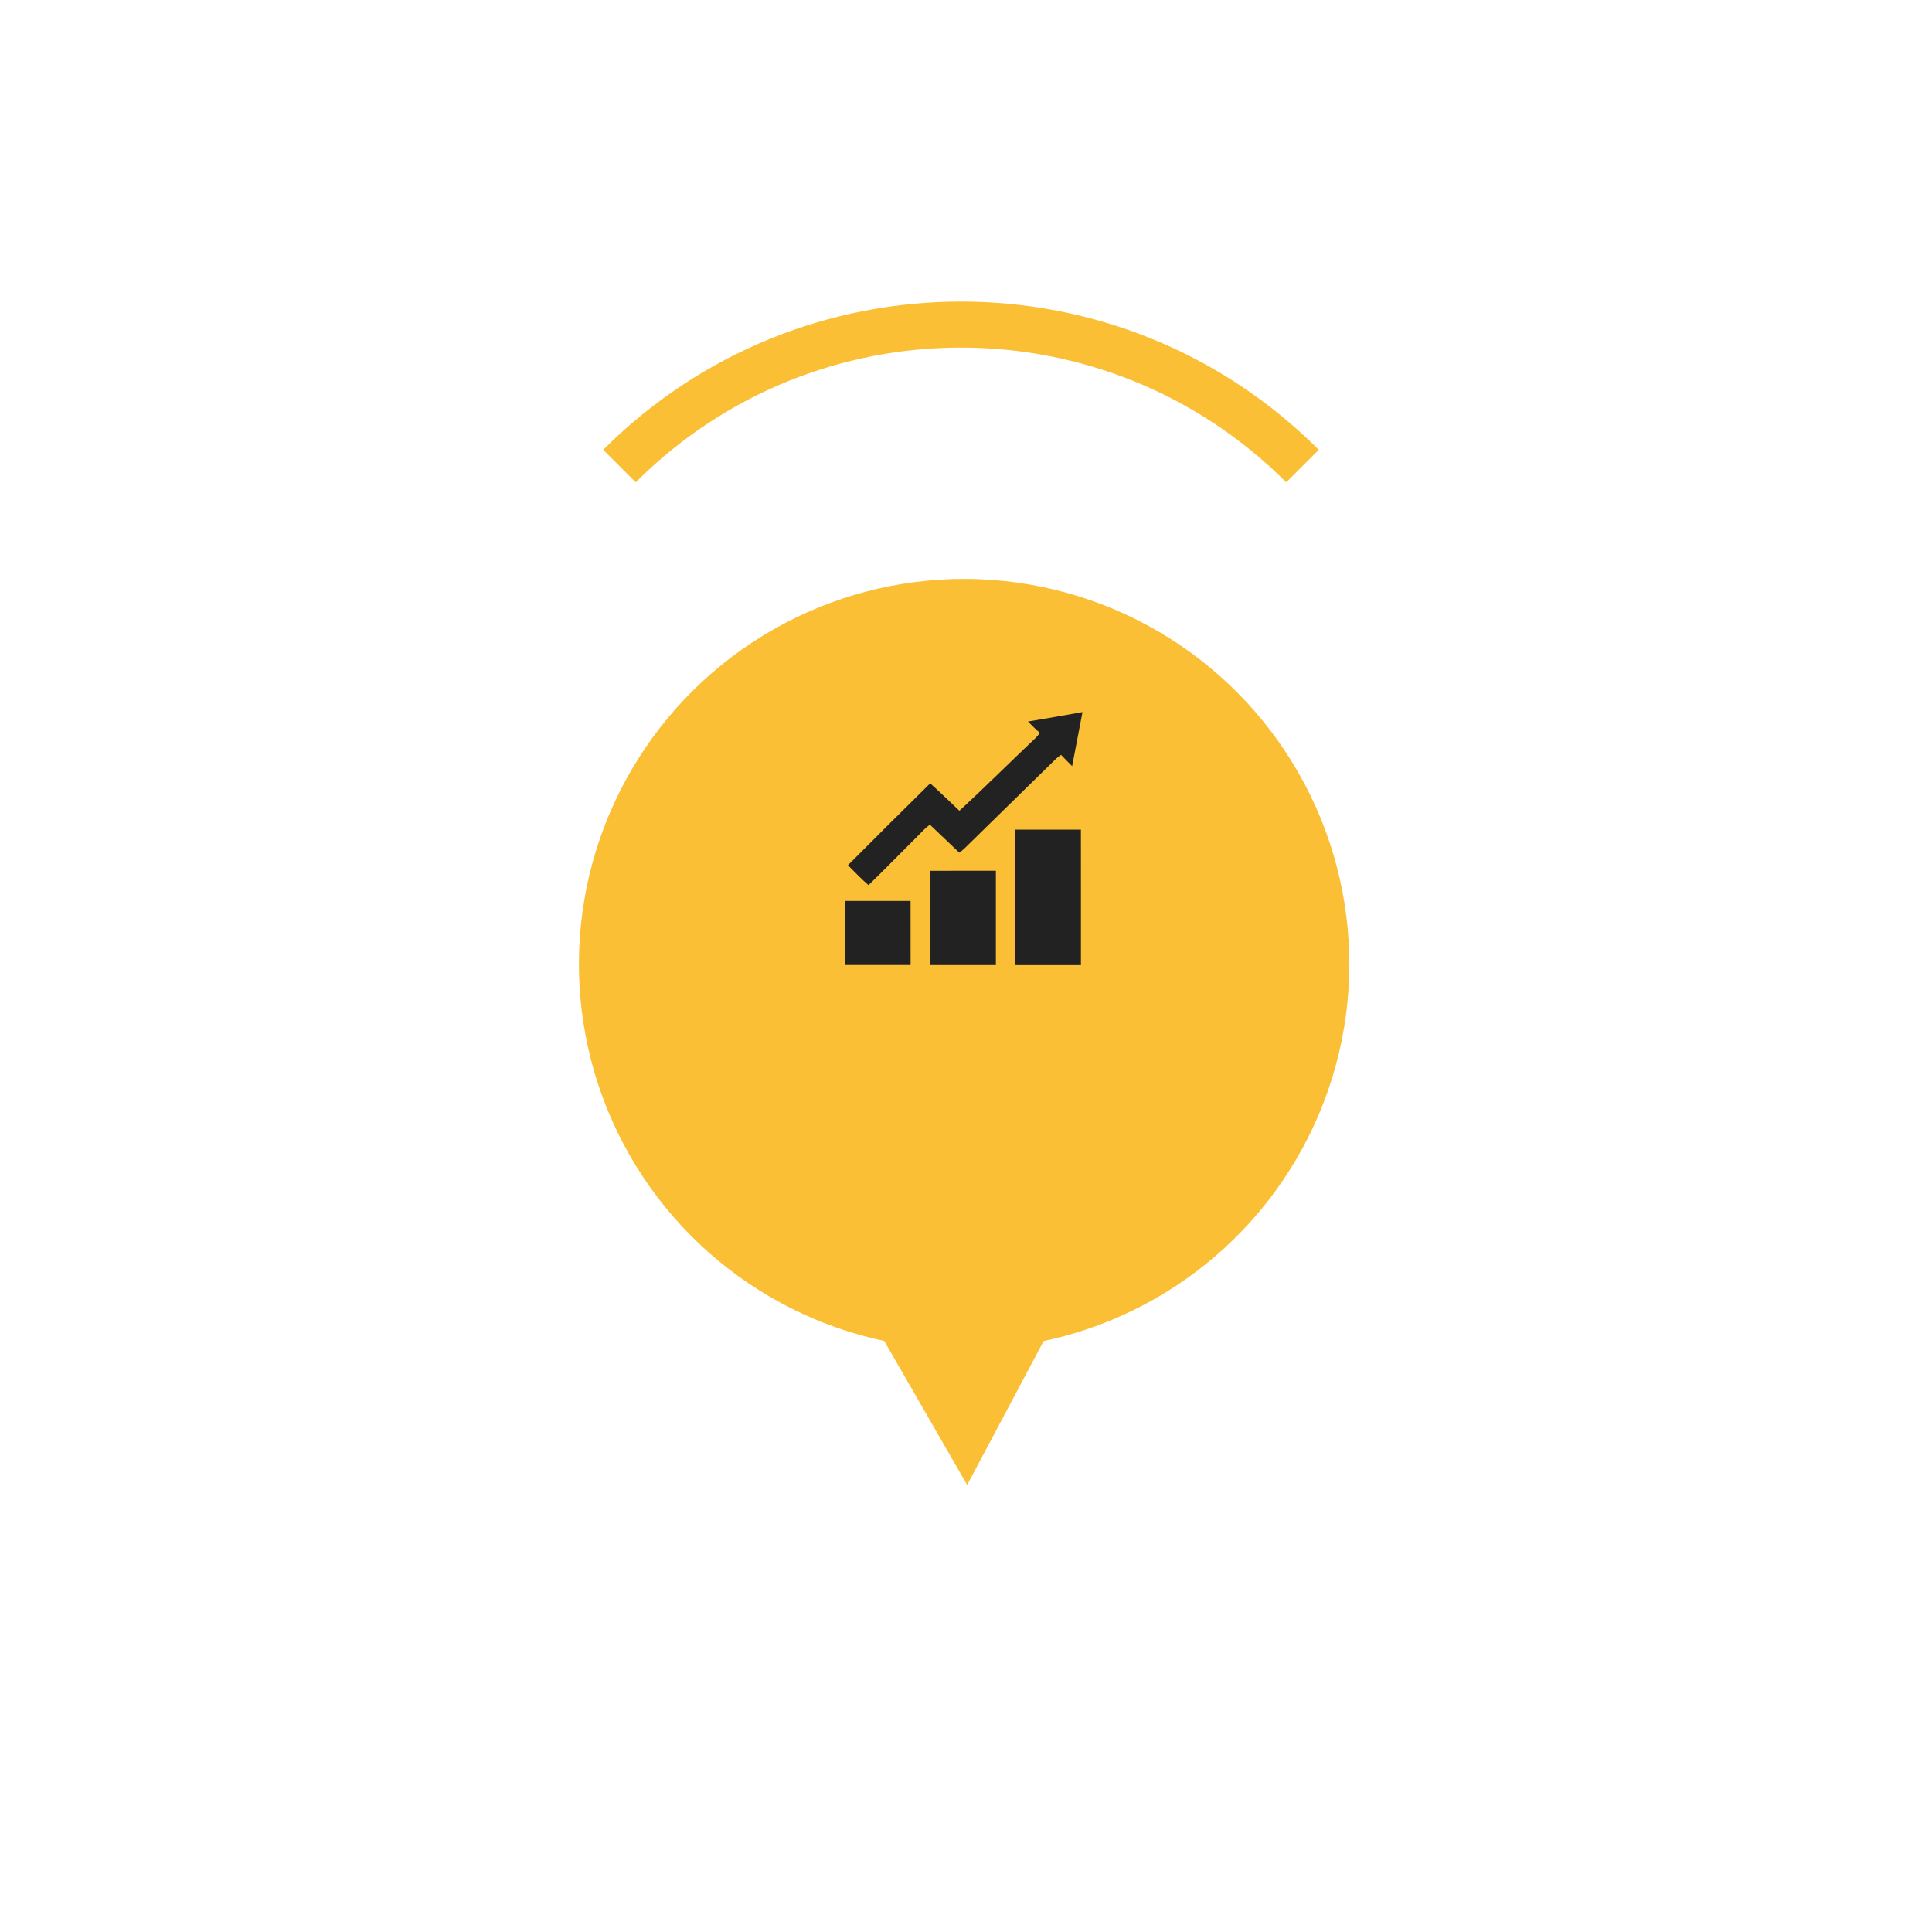 <?xml version="1.0" encoding="UTF-8"?> <svg xmlns="http://www.w3.org/2000/svg" width="168" height="168" viewBox="0 0 168 168" fill="none"> <path d="M84.101 129.126L69.945 104.552L97.351 104.197L84.101 129.126Z" fill="#FABF35"></path> <g filter="url(#filter0_d_103_972)"> <circle r="33.5" transform="matrix(-0.863 -0.505 -0.505 0.863 83.838 73.838)" fill="#FABF35"></circle> </g> <path fill-rule="evenodd" clip-rule="evenodd" d="M114.676 39.113C97.493 21.93 69.634 21.93 52.451 39.113L55.279 41.941C70.9 26.32 96.227 26.32 111.848 41.941L114.676 39.113Z" fill="#FABF35"></path> <path d="M89.391 62.744C90.973 62.477 92.553 62.204 94.13 61.92C93.832 63.489 93.531 65.055 93.23 66.622C92.911 66.293 92.576 65.977 92.262 65.639C92.115 65.739 91.974 65.848 91.842 65.966C89.2 68.562 86.55 71.145 83.906 73.739C83.753 73.886 83.587 74.018 83.42 74.148C82.574 73.337 81.718 72.535 80.873 71.72C80.462 71.966 80.164 72.347 79.825 72.675C78.387 74.103 76.976 75.558 75.522 76.971C74.897 76.424 74.319 75.825 73.733 75.237C76.108 72.854 78.489 70.48 80.885 68.118C81.754 68.886 82.579 69.707 83.425 70.501C85.644 68.463 87.772 66.323 89.966 64.254C90.142 64.099 90.292 63.918 90.418 63.719C90.055 63.417 89.722 63.082 89.391 62.744Z" fill="#222222"></path> <path d="M88.262 72.143C90.172 72.143 92.082 72.143 93.991 72.142C93.999 76.068 93.991 79.996 93.994 83.923C92.083 83.928 90.172 83.925 88.259 83.923C88.269 79.997 88.262 76.069 88.262 72.143Z" fill="#222222"></path> <path d="M80.87 75.723C82.78 75.708 84.689 75.722 86.599 75.716C86.605 78.45 86.605 81.184 86.599 83.918C84.689 83.918 82.78 83.92 80.87 83.918C80.87 81.186 80.872 78.456 80.87 75.723Z" fill="#222222"></path> <path d="M73.454 78.344C75.362 78.345 77.272 78.342 79.18 78.344C79.186 80.201 79.18 82.059 79.183 83.917C77.273 83.92 75.364 83.918 73.453 83.917C73.451 82.059 73.449 80.201 73.454 78.344Z" fill="#222222"></path> <defs> <filter id="filter0_d_103_972" x="0.333" y="0.333" width="167.011" height="167.011" filterUnits="userSpaceOnUse" color-interpolation-filters="sRGB"> <feFlood flood-opacity="0" result="BackgroundImageFix"></feFlood> <feColorMatrix in="SourceAlpha" type="matrix" values="0 0 0 0 0 0 0 0 0 0 0 0 0 0 0 0 0 0 127 0" result="hardAlpha"></feColorMatrix> <feOffset dy="10"></feOffset> <feGaussianBlur stdDeviation="25"></feGaussianBlur> <feComposite in2="hardAlpha" operator="out"></feComposite> <feColorMatrix type="matrix" values="0 0 0 0 0.263 0 0 0 0 0.238 0 0 0 0 0.18 0 0 0 0.6 0"></feColorMatrix> <feBlend mode="normal" in2="BackgroundImageFix" result="effect1_dropShadow_103_972"></feBlend> <feBlend mode="normal" in="SourceGraphic" in2="effect1_dropShadow_103_972" result="shape"></feBlend> </filter> </defs> </svg> 